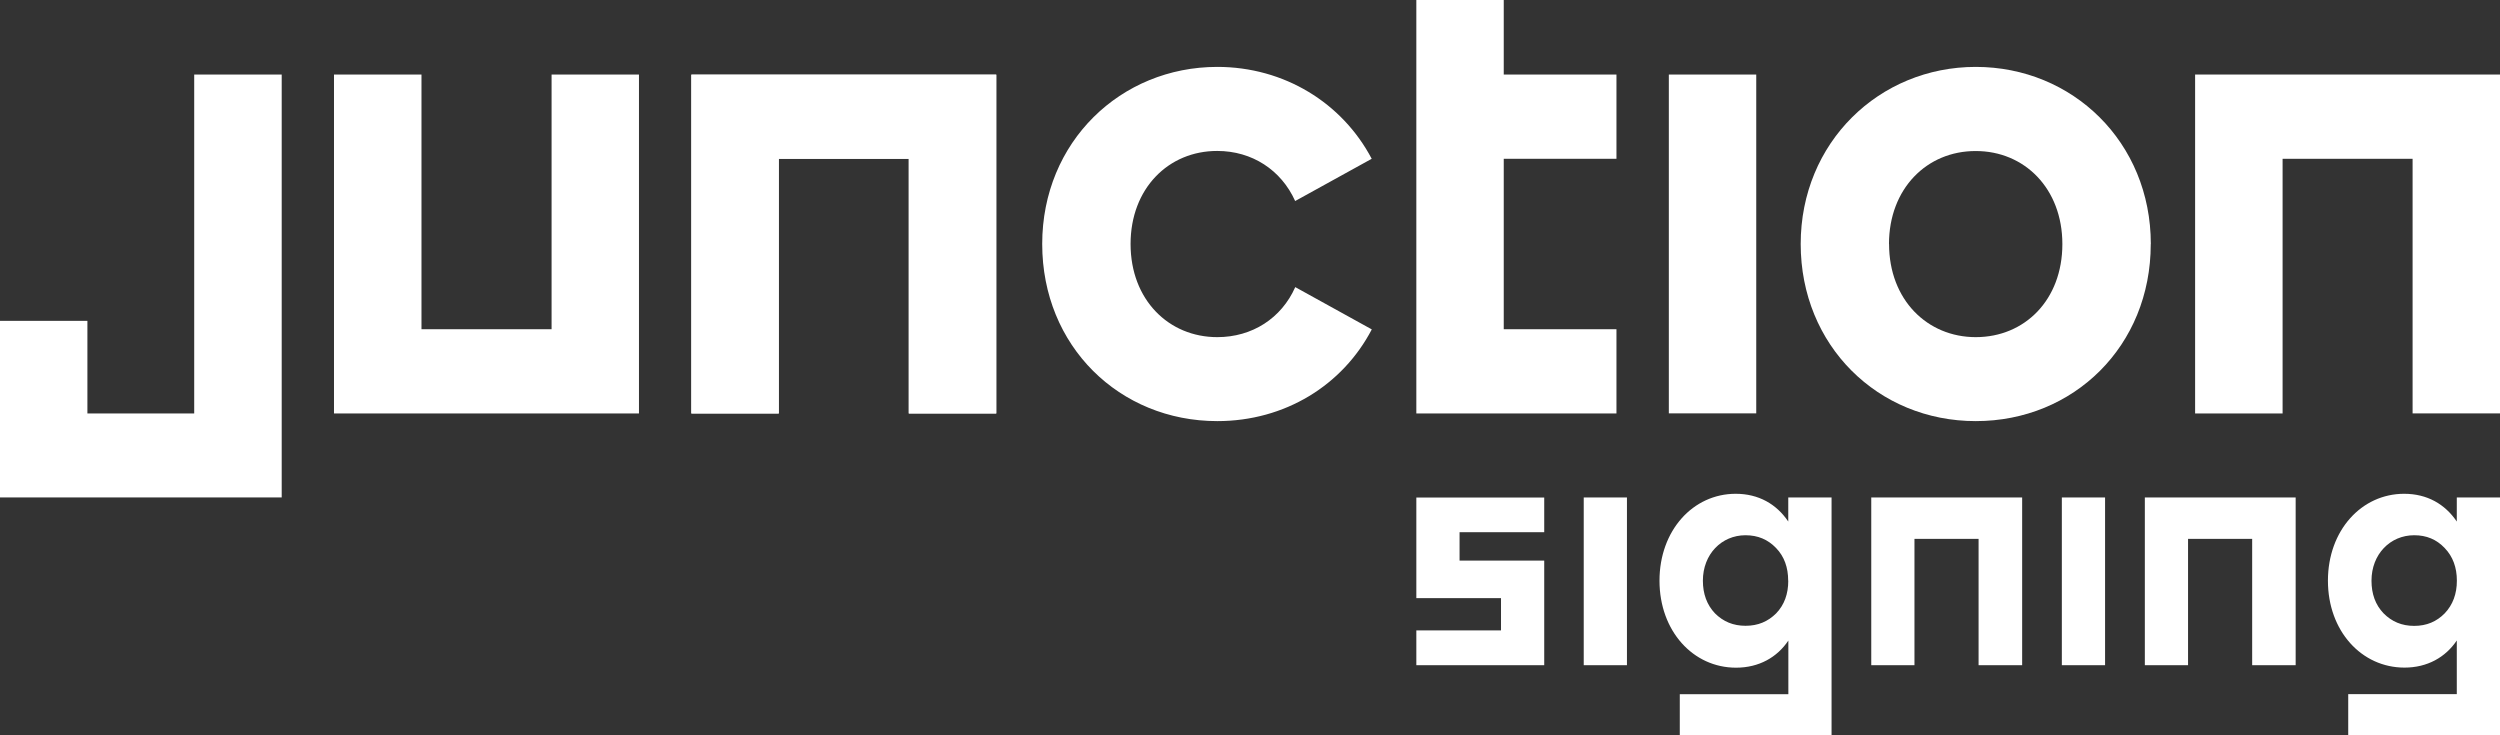 <svg width="187" height="55" viewBox="0 0 187 55" fill="none" xmlns="http://www.w3.org/2000/svg">
<rect x="0" y="0" width="187" height="55" fill="#333333" stroke="none"/>
<g clip-path="url(#clip0_497_2226)">
<path d="M67.976 30.927V11.877H58.252V30.927H51.714V5.583H74.52V30.927H67.983H67.976Z" fill="white"/>
<path d="M67.976 30.927V11.877H58.252V30.927H51.714V5.583H74.52V30.927H67.983H67.976Z" fill="white"/>
<path d="M180.462 30.927V11.877H170.738V30.927H164.194V5.576H187V30.92H180.456L180.462 30.927Z" fill="white"/>
<path d="M160.876 18.258C160.876 25.89 155.103 31.499 147.787 31.499C140.471 31.499 134.692 25.843 134.692 18.251C134.692 10.659 140.563 5.004 147.787 5.004C155.017 5.004 160.876 10.619 160.882 18.251L160.876 18.258ZM141.302 18.251C141.302 22.423 144.159 25.218 147.787 25.218C151.448 25.218 154.265 22.436 154.265 18.258C154.265 14.106 151.435 11.291 147.78 11.298C144.132 11.291 141.296 14.106 141.296 18.258L141.302 18.251Z" fill="white"/>
<path d="M120.911 11.877V5.576H112.48V0H105.942V30.927H120.911V24.626H112.48V11.877H120.911Z" fill="white"/>
<path d="M41.258 5.576V24.626H31.527V5.576H24.983V30.927H47.795V5.576H41.258Z" fill="white"/>
<path d="M124.829 30.927V5.576H131.367V30.92H124.829V30.927Z" fill="white"/>
<path d="M96.884 21.478C95.849 23.807 93.665 25.218 91.052 25.218C87.424 25.218 84.567 22.43 84.567 18.251C84.567 14.093 87.404 11.285 91.052 11.291C93.652 11.291 95.835 12.715 96.878 15.037C99.675 13.494 101.08 12.715 102.604 11.877C100.4 7.692 96.053 5.004 91.052 5.004C83.829 5.004 77.957 10.613 77.957 18.251C77.957 25.89 83.736 31.499 91.052 31.499C96.112 31.499 100.427 28.817 102.61 24.639C101.093 23.8 99.681 23.022 96.878 21.472L96.884 21.478Z" fill="white"/>
<path d="M14.527 5.576V30.927H6.538V24H0V37.208H21.071V5.576H14.527Z" fill="white"/>
<path d="M133.762 43.436C133.762 44.42 133.472 45.239 132.858 45.878C132.245 46.49 131.499 46.809 130.569 46.809C129.639 46.809 128.893 46.49 128.28 45.878C127.673 45.239 127.376 44.42 127.376 43.436C127.376 41.453 128.775 40.036 130.562 40.036C131.493 40.036 132.238 40.355 132.852 40.994C133.465 41.626 133.755 42.451 133.755 43.429M183.774 43.436C183.774 44.414 183.477 45.232 182.864 45.878C182.257 46.496 181.511 46.816 180.581 46.816C179.651 46.816 178.906 46.496 178.292 45.878C177.678 45.239 177.388 44.42 177.388 43.436C177.388 41.453 178.787 40.036 180.581 40.036C181.505 40.036 182.25 40.348 182.864 40.994C183.477 41.633 183.774 42.451 183.774 43.436ZM157.459 37.208H154.226V49.757H157.459V37.208ZM121.696 37.208H118.463V49.757H121.696V37.208ZM105.942 49.757H115.508V41.932H109.175V39.809H115.508V37.215H105.942V44.74H112.275V47.155H105.942V49.757ZM125.641 55H137.001V37.208H133.762V39.011C132.884 37.707 131.545 36.935 129.83 36.935C126.637 36.935 124.13 39.676 124.13 43.436C124.13 47.195 126.637 49.943 129.856 49.943C131.572 49.943 132.931 49.165 133.769 47.914V51.926H125.648V55.007L125.641 55ZM148.005 49.757H151.257V37.208H139.97V49.757H143.202V40.309H147.998V49.757H148.005ZM168.462 49.757H171.715V37.208H160.434V49.757H163.666V40.309H168.462V49.757ZM187 55V37.208H183.768V39.011C182.884 37.707 181.551 36.935 179.829 36.935C176.643 36.935 174.129 39.67 174.129 43.436C174.129 47.202 176.643 49.937 179.856 49.937C181.571 49.937 182.93 49.158 183.768 47.907V51.919H175.647V55H187Z" fill="white"/>
</g>
<defs>
<clipPath id="clip0_497_2226">
<rect width="187" height="55" fill="white"/>
</clipPath>
</defs>
</svg>
